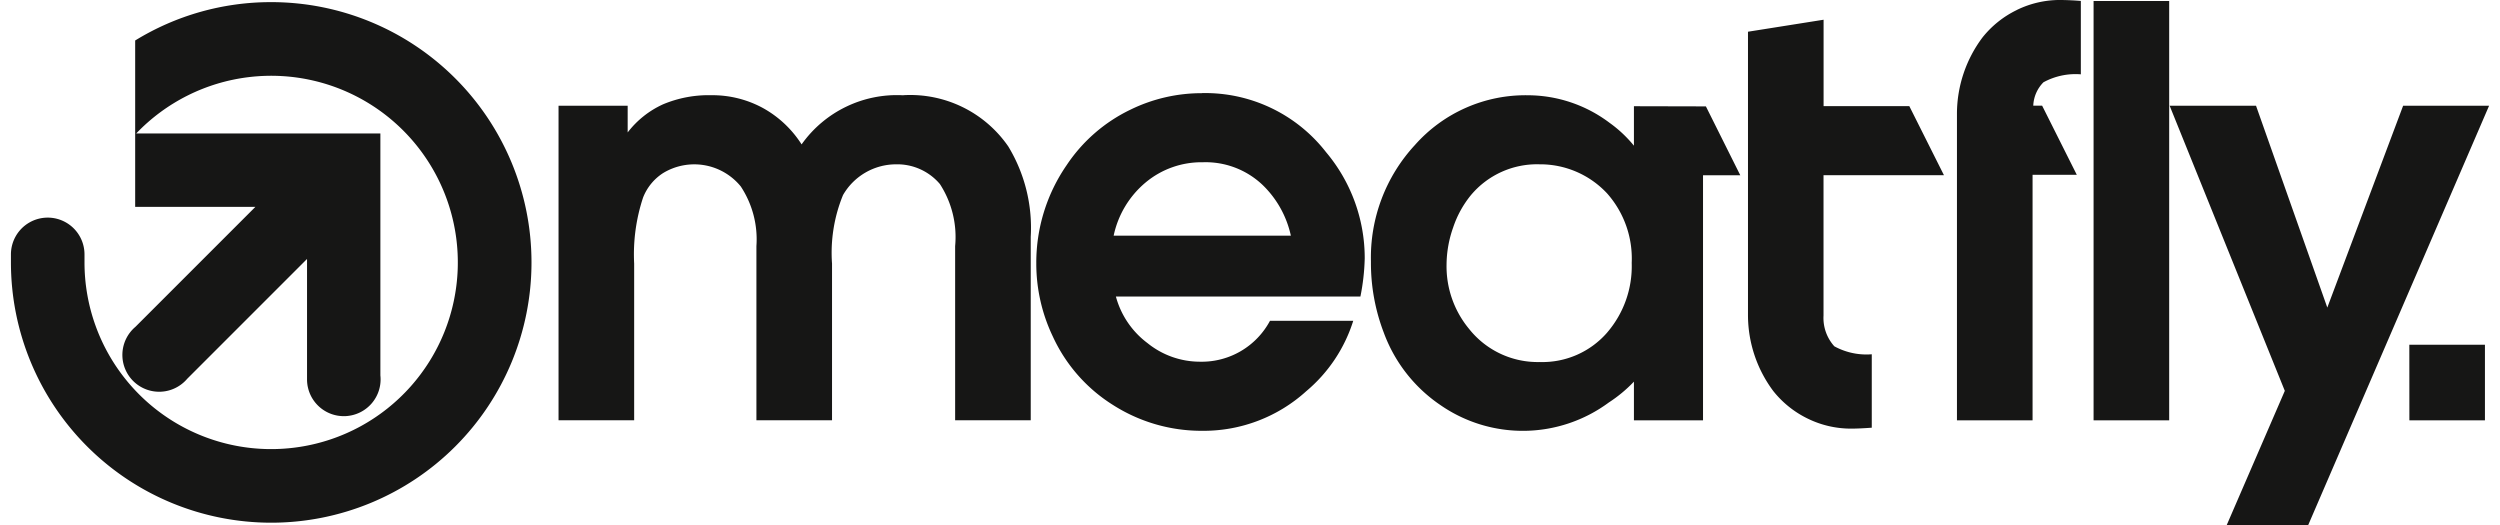 <svg xmlns="http://www.w3.org/2000/svg" viewBox="0 0 146.334 31" width="200" height="42"><path fill="#161615" d="M63.982 206.944a15.294 15.294 0 0 0-8.03 2.265v9.823h7.1l-7.086 7.086a2.173 2.173 0 1 0 3.062 3.063l7.072-7.072v7.112a2.172 2.172 0 1 0 4.331-.239V214.7H56.013a11.022 11.022 0 1 1-3.053 7.614v-.474a2.172 2.172 0 1 0-4.344 0v.474a15.369 15.369 0 1 0 15.369-15.37Zm37.321 5.5a6.9 6.9 0 0 0-6 2.9 6.35 6.35 0 0 0-2.284-2.148 6.237 6.237 0 0 0-3.034-.756 6.95 6.95 0 0 0-2.866.539 5.5 5.5 0 0 0-2.086 1.659v-1.578h-4.082v18.575h4.465v-9.251a10.676 10.676 0 0 1 .526-3.9 3.025 3.025 0 0 1 1.176-1.442 3.542 3.542 0 0 1 4.594.786 5.668 5.668 0 0 1 .923 3.523v10.284H97.1v-9.251a8.97 8.97 0 0 1 .649-4.049 3.618 3.618 0 0 1 3.12-1.814 3.3 3.3 0 0 1 2.6 1.164 5.746 5.746 0 0 1 .9 3.665v10.284h4.464v-10.829a9.258 9.258 0 0 0-1.325-5.338 7.03 7.03 0 0 0-6.208-3.027Zm17.633-.124a9.569 9.569 0 0 0-4.222.977 9.429 9.429 0 0 0-3.759 3.27 10.139 10.139 0 0 0-1.794 5.8 9.976 9.976 0 0 0 .977 4.322 9.393 9.393 0 0 0 3.554 4.043 9.706 9.706 0 0 0 5.282 1.524 9.022 9.022 0 0 0 6.13-2.341 8.9 8.9 0 0 0 2.772-4.154h-4.916a4.572 4.572 0 0 1-4.135 2.415 4.93 4.93 0 0 1-3.1-1.1 5.087 5.087 0 0 1-1.864-2.749H128.3a12.9 12.9 0 0 0 .254-2.248 9.713 9.713 0 0 0-2.285-6.278 9.038 9.038 0 0 0-7.334-3.485Zm-5.207 8.414a5.6 5.6 0 0 1 1.894-3.147 5.148 5.148 0 0 1 3.369-1.188 4.884 4.884 0 0 1 3.536 1.344 5.907 5.907 0 0 1 1.665 2.991Zm53.331-13.325a5.83 5.83 0 0 0-2.03 1.623 7.527 7.527 0 0 0-1.506 4.463v18.142h4.465v-14.498h2.611l-2.046-4.08h-.524a2.079 2.079 0 0 1 .6-1.381 3.946 3.946 0 0 1 2.209-.471v-4.334a16.623 16.623 0 0 0-1.232-.056 5.8 5.8 0 0 0-2.547.589Zm22.809 5.653-4.477 11.918-4.209-11.918h-5.1l6.8 16.835-3.43 7.925h4.811l10.68-24.759Zm.369 18.575h4.462v-4.465h-4.465Zm-18.647 0h4.464v-24.76h-4.464ZM144.45 213.09v2.331a7.4 7.4 0 0 0-1.43-1.344 8.042 8.042 0 0 0-4.81-1.634 8.718 8.718 0 0 0-6.694 2.941 9.78 9.78 0 0 0-2.595 6.874 11.5 11.5 0 0 0 .762 4.21 8.844 8.844 0 0 0 3.337 4.266 8.54 8.54 0 0 0 9.944-.148 8.23 8.23 0 0 0 1.486-1.233v2.285h4.08v-14.471h2.2l-2.03-4.067Zm-1.58 13.365a5.066 5.066 0 0 1-3.974 1.74 5.174 5.174 0 0 1-4.185-1.962 5.787 5.787 0 0 1-1.325-3.79 6.67 6.67 0 0 1 .389-2.191 6.034 6.034 0 0 1 1.041-1.9 5.088 5.088 0 0 1 4.061-1.832 5.4 5.4 0 0 1 3.993 1.722 5.8 5.8 0 0 1 1.449 4.1 6 6 0 0 1-1.447 4.109Zm19.886-9.293-2.046-4.079h-5.061v-5.1l-4.464.708v16.761a7.488 7.488 0 0 0 1.5 4.464 5.864 5.864 0 0 0 2.032 1.622 5.791 5.791 0 0 0 2.544.589c.347 0 .761-.019 1.233-.055v-4.335a3.95 3.95 0 0 1-2.211-.471 2.5 2.5 0 0 1-.638-1.813v-8.29Z" data-name="Path 8323" transform="translate(-48.613 -206.818)"/></svg>